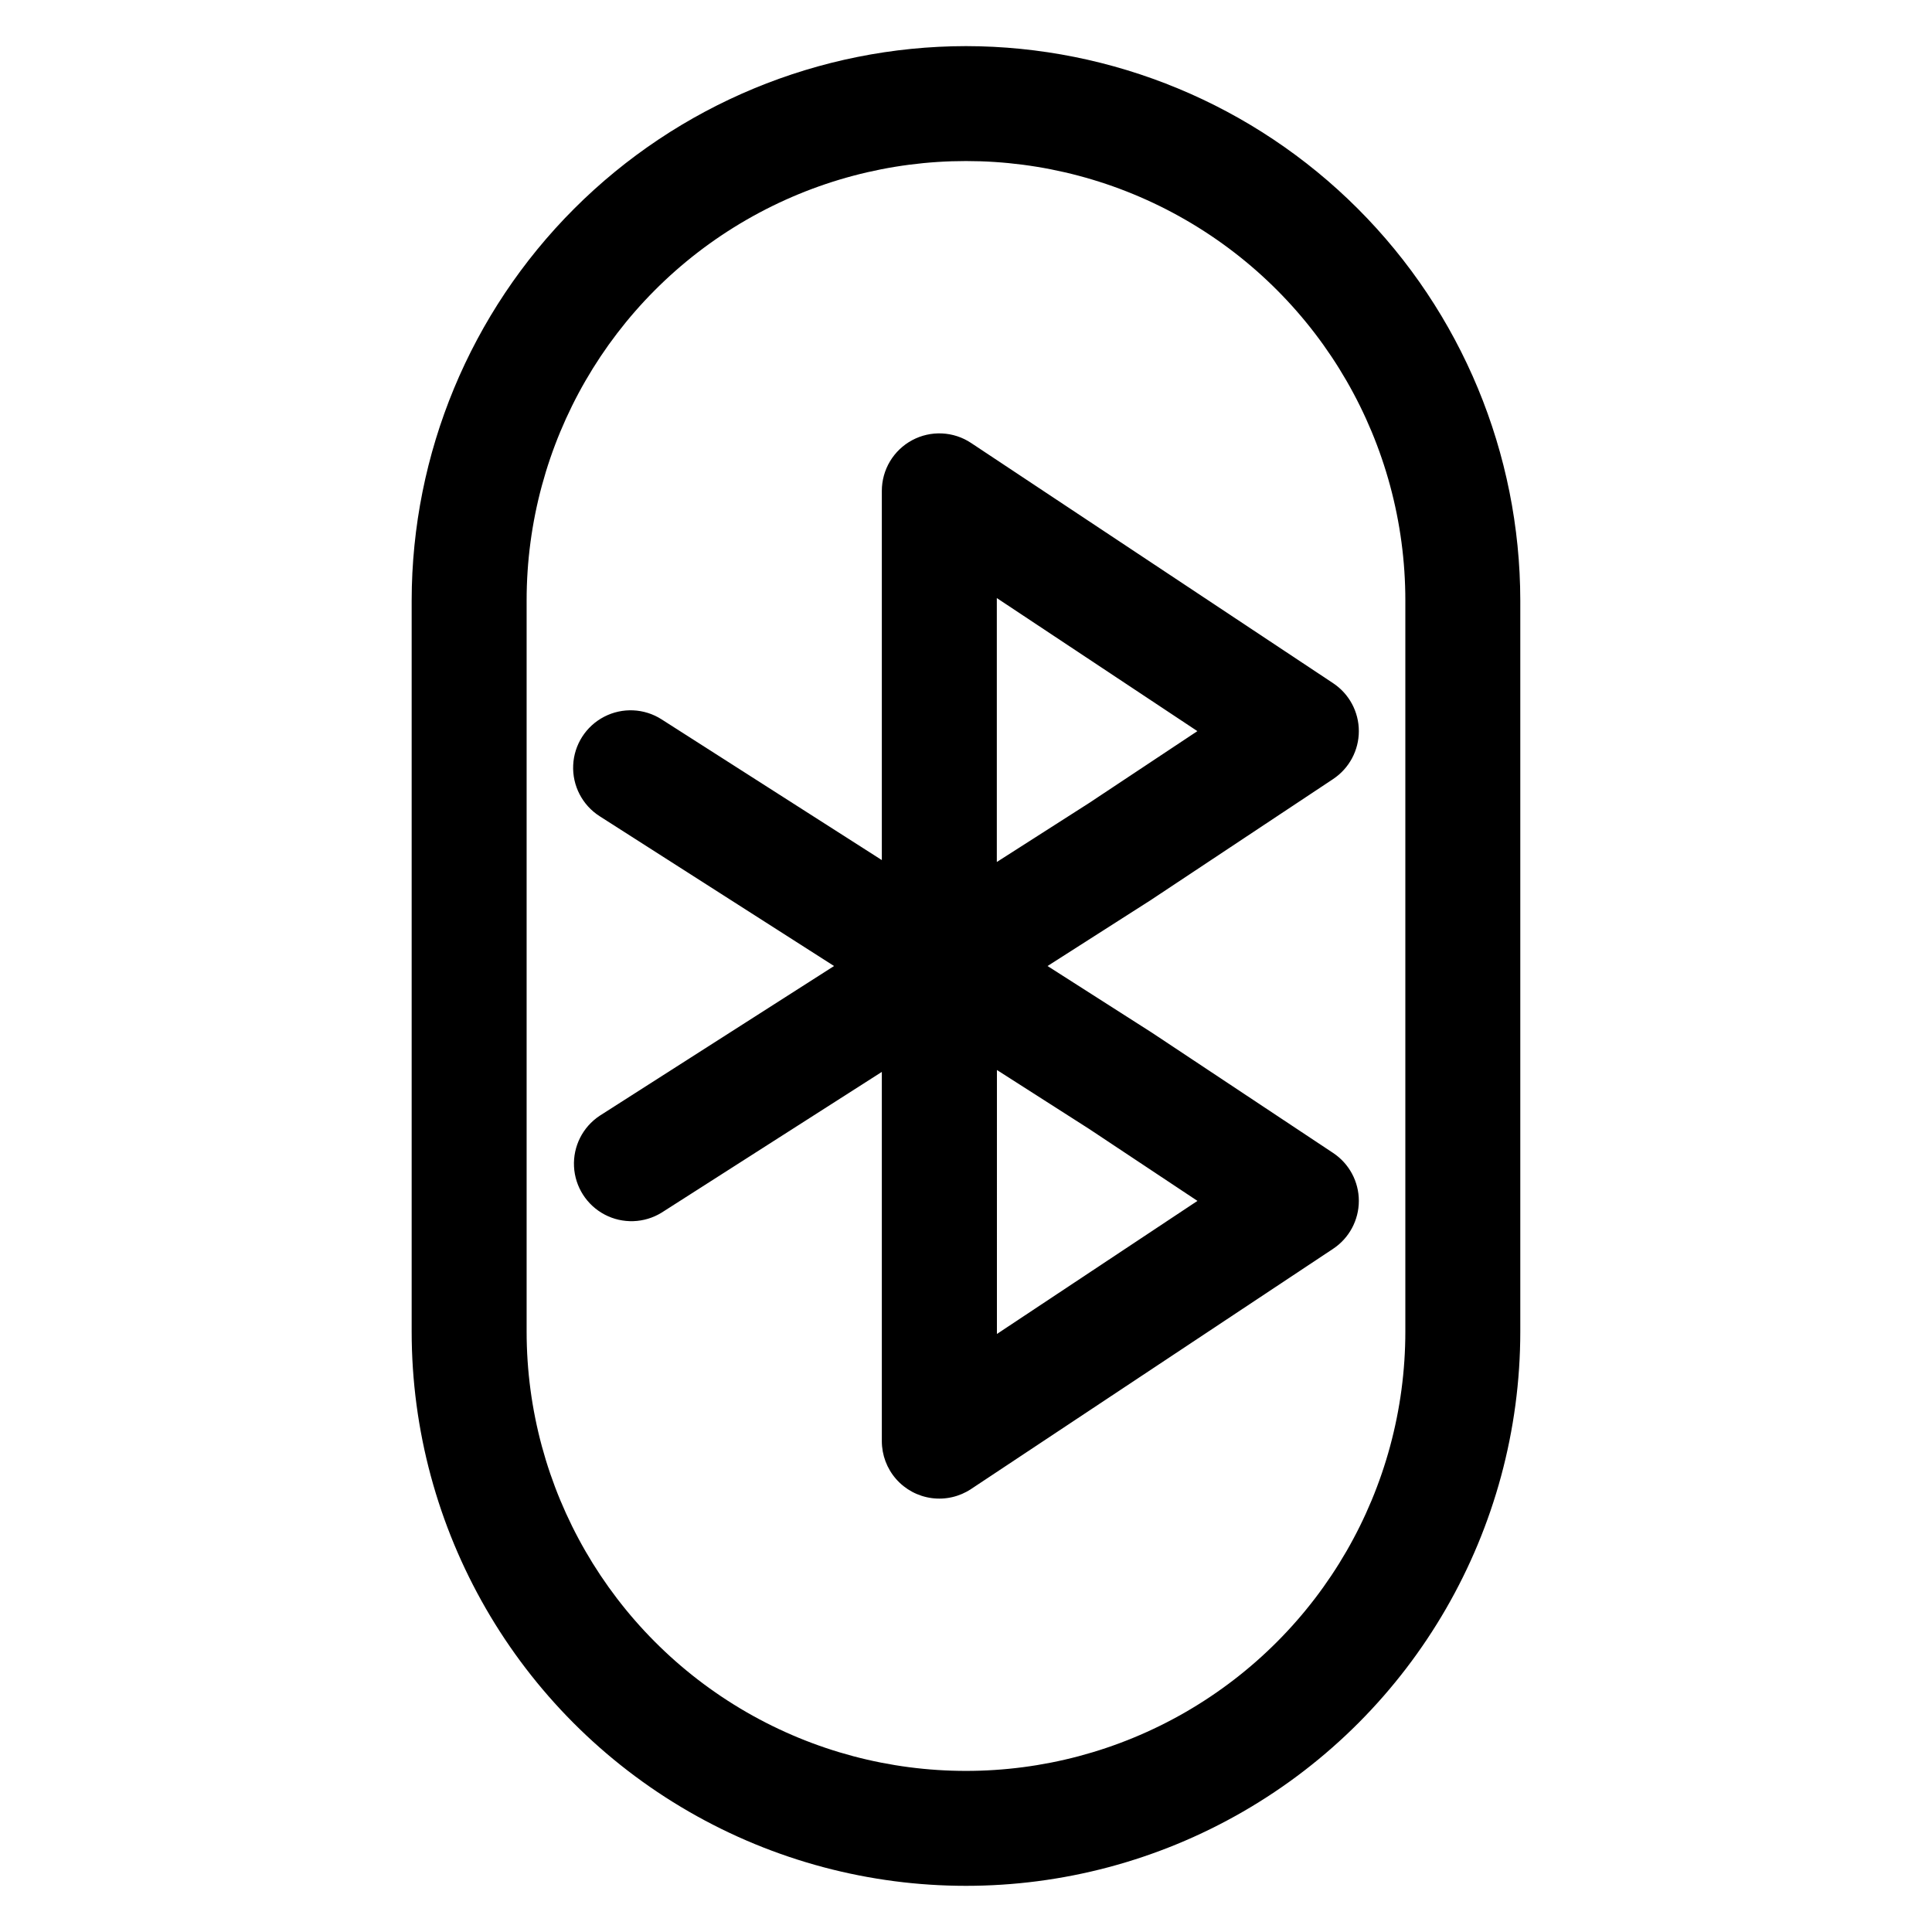 <?xml version="1.0" encoding="UTF-8"?>
<!-- The Best Svg Icon site in the world: iconSvg.co, Visit us! https://iconsvg.co -->
<svg fill="#000000" width="800px" height="800px" version="1.1" viewBox="144 144 512 512" xmlns="http://www.w3.org/2000/svg">
 <path d="m516.43 496.87c0 41.598-22.191 80.035-58.219 100.84-36.023 20.797-80.41 20.797-116.43 0-36.023-20.801-58.219-59.238-58.219-100.84v-193.75c0-41.602 22.195-80.039 58.219-100.84 36.023-20.801 80.41-20.801 116.43 0 36.027 20.797 58.219 59.234 58.219 100.84zm-116.43-340.65c-38.949 0.043-76.285 15.535-103.83 43.074-27.539 27.539-43.031 64.875-43.074 103.82v193.75c0 52.48 28 100.98 73.449 127.22 45.453 26.242 101.45 26.242 146.9 0 45.453-26.242 73.449-74.738 73.449-127.22v-193.75c-0.043-38.949-15.535-76.285-43.074-103.82-27.539-27.539-64.879-43.031-103.82-43.074zm8.168 146.27v69.945l24.414-15.605 28.738-19.074-53.152-35.262zm53.156 159.75-28.711-19.074-24.414-15.605-0.004 69.953 53.156-35.273zm-75.602-201.58c-2.426 1.301-4.453 3.238-5.867 5.602-1.414 2.363-2.16 5.066-2.16 7.82v97.848l-58.371-37.297c-4.586-2.934-10.387-3.195-15.219-0.688-4.832 2.504-7.961 7.398-8.203 12.836-0.246 5.438 2.426 10.594 7.012 13.523l62.121 39.699-62.121 39.688c-4.484 2.973-7.066 8.094-6.793 13.469 0.273 5.375 3.363 10.207 8.125 12.715 4.762 2.504 10.492 2.312 15.078-0.508l58.371-37.305v97.848c0 3.691 1.34 7.258 3.769 10.035 2.43 2.777 5.785 4.578 9.445 5.066 3.656 0.488 7.367-0.367 10.441-2.406l95.953-63.672c4.25-2.824 6.805-7.59 6.805-12.691 0-5.106-2.555-9.867-6.805-12.691l-47.98-31.848-0.211-0.137-27.5-17.562 27.5-17.566 0.211-0.145 47.98-31.844v-0.004c4.25-2.824 6.805-7.59 6.805-12.691 0-5.106-2.555-9.871-6.805-12.695l-95.953-63.668c-2.293-1.527-4.961-2.398-7.711-2.527-2.754-0.129-5.488 0.492-7.918 1.797z" fill-rule="evenodd"/>
</svg>